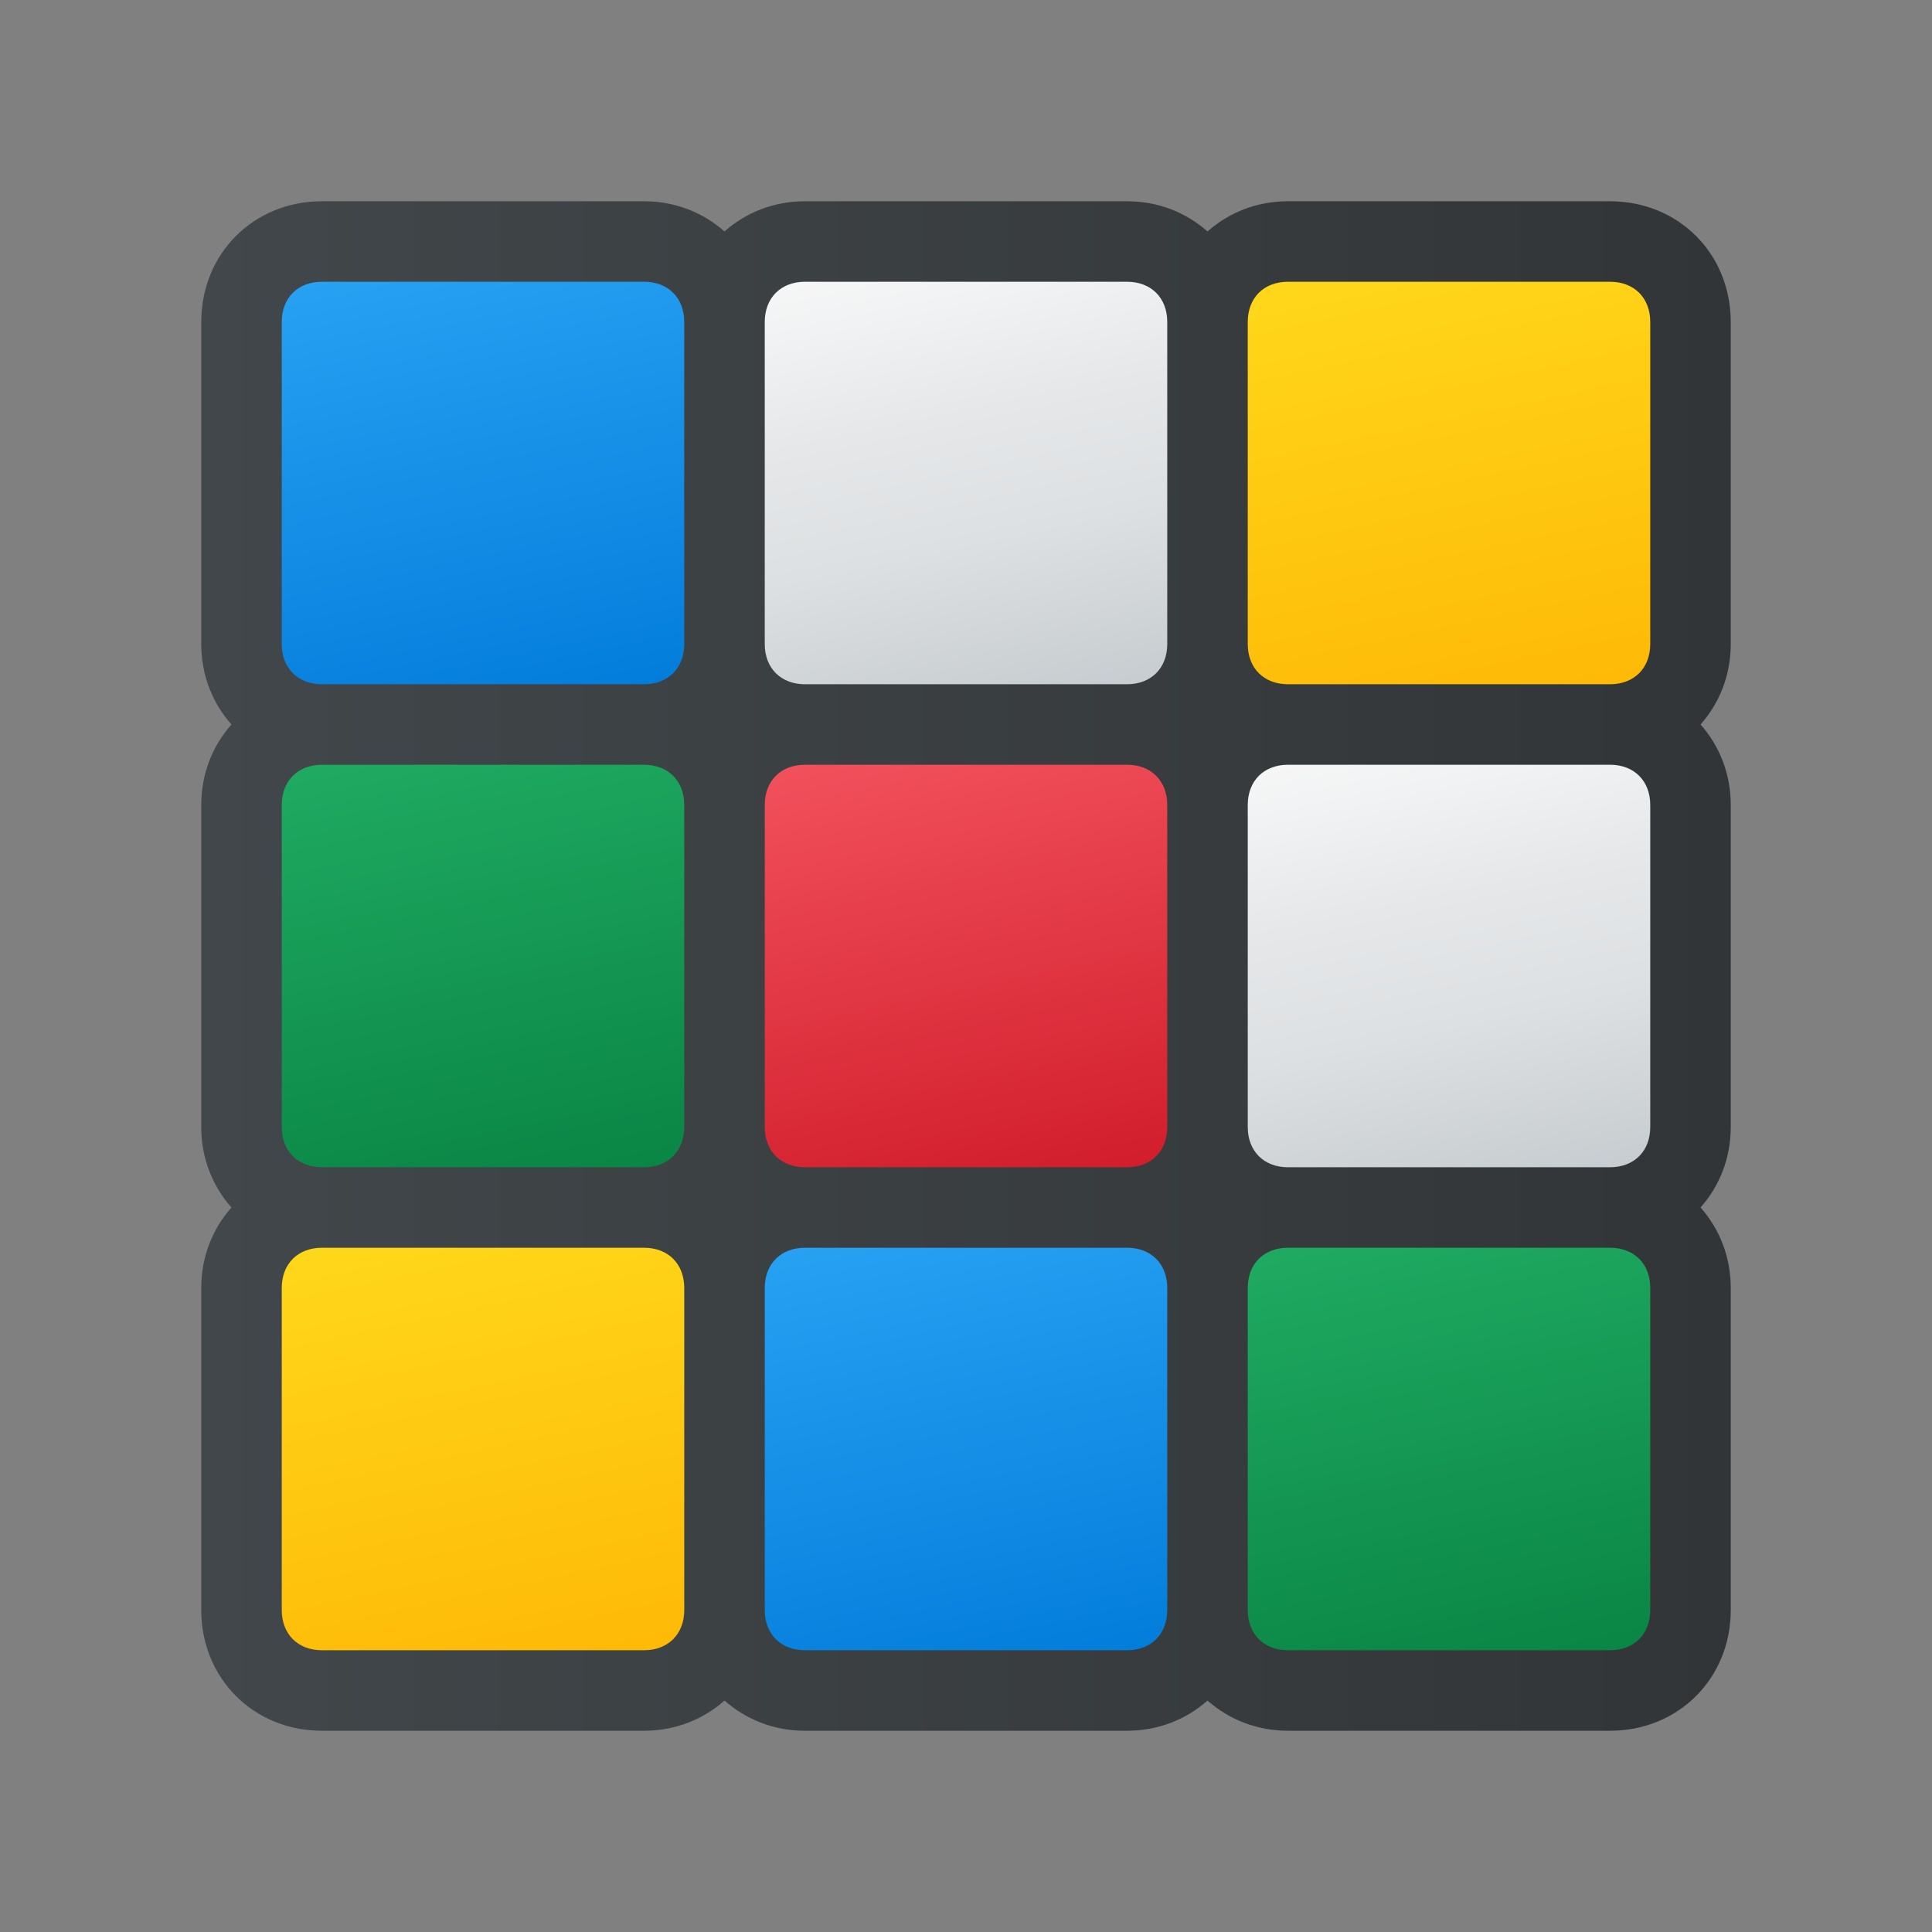 <svg xmlns="http://www.w3.org/2000/svg"  viewBox="0 0 48 48" width="240px" height="240px"><rect x="0" y="0" width="48" height="48" fill="#808080" stroke="none"/><linearGradient id="qby1tYd_ggSYoGXTQ5CT2a" x1="10.598" x2="13.402" y1="29.403" y2="42.597" gradientUnits="userSpaceOnUse"><stop offset="0" stop-color="#ffda1c"/><stop offset="1" stop-color="#feb705"/></linearGradient><path fill="url(#qby1tYd_ggSYoGXTQ5CT2a)" d="M8,42c-1.1,0-2-0.9-2-2v-8c0-1.1,0.9-2,2-2h8c1.1,0,2,0.9,2,2v8c0,1.1-0.9,2-2,2H8z"/><linearGradient id="qby1tYd_ggSYoGXTQ5CT2b" x1="22.598" x2="25.402" y1="29.403" y2="42.597" gradientUnits="userSpaceOnUse"><stop offset="0" stop-color="#2aa4f4"/><stop offset="1" stop-color="#007ad9"/></linearGradient><path fill="url(#qby1tYd_ggSYoGXTQ5CT2b)" d="M20,42c-1.1,0-2-0.9-2-2v-8c0-1.1,0.9-2,2-2h8c1.1,0,2,0.9,2,2v8c0,1.1-0.9,2-2,2H20z"/><linearGradient id="qby1tYd_ggSYoGXTQ5CT2c" x1="34.598" x2="37.402" y1="29.403" y2="42.597" gradientUnits="userSpaceOnUse"><stop offset="0" stop-color="#21ad64"/><stop offset="1" stop-color="#088242"/></linearGradient><path fill="url(#qby1tYd_ggSYoGXTQ5CT2c)" d="M32,42c-1.1,0-2-0.9-2-2v-8c0-1.1,0.9-2,2-2h8c1.1,0,2,0.9,2,2v8c0,1.1-0.9,2-2,2H32z"/><linearGradient id="qby1tYd_ggSYoGXTQ5CT2d" x1="10.598" x2="13.402" y1="17.403" y2="30.597" gradientUnits="userSpaceOnUse"><stop offset="0" stop-color="#21ad64"/><stop offset="1" stop-color="#088242"/></linearGradient><path fill="url(#qby1tYd_ggSYoGXTQ5CT2d)" d="M8,30c-1.1,0-2-0.9-2-2v-8c0-1.1,0.9-2,2-2h8c1.1,0,2,0.9,2,2v8c0,1.1-0.9,2-2,2H8z"/><linearGradient id="qby1tYd_ggSYoGXTQ5CT2e" x1="22.598" x2="25.402" y1="17.403" y2="30.597" gradientUnits="userSpaceOnUse"><stop offset="0" stop-color="#f45560"/><stop offset="1" stop-color="#cf1928"/></linearGradient><path fill="url(#qby1tYd_ggSYoGXTQ5CT2e)" d="M20,30c-1.1,0-2-0.9-2-2v-8c0-1.1,0.9-2,2-2h8c1.1,0,2,0.9,2,2v8c0,1.1-0.9,2-2,2H20z"/><linearGradient id="qby1tYd_ggSYoGXTQ5CT2f" x1="34.598" x2="37.402" y1="17.403" y2="30.597" gradientUnits="userSpaceOnUse"><stop offset="0" stop-color="#f9f9f9"/><stop offset=".168" stop-color="#f1f2f3"/><stop offset=".376" stop-color="#e5e7e9"/><stop offset=".607" stop-color="#dde0e2"/><stop offset="1" stop-color="#c2c8cc"/></linearGradient><path fill="url(#qby1tYd_ggSYoGXTQ5CT2f)" d="M32,30c-1.1,0-2-0.9-2-2v-8c0-1.1,0.9-2,2-2h8c1.1,0,2,0.9,2,2v8c0,1.1-0.9,2-2,2H32z"/><linearGradient id="qby1tYd_ggSYoGXTQ5CT2g" x1="10.598" x2="13.402" y1="5.403" y2="18.597" gradientUnits="userSpaceOnUse"><stop offset="0" stop-color="#2aa4f4"/><stop offset="1" stop-color="#007ad9"/></linearGradient><path fill="url(#qby1tYd_ggSYoGXTQ5CT2g)" d="M8,18c-1.1,0-2-0.9-2-2V8c0-1.1,0.9-2,2-2h8c1.1,0,2,0.9,2,2v8c0,1.1-0.9,2-2,2H8z"/><linearGradient id="qby1tYd_ggSYoGXTQ5CT2h" x1="22.598" x2="25.402" y1="5.403" y2="18.597" gradientUnits="userSpaceOnUse"><stop offset="0" stop-color="#f9f9f9"/><stop offset=".168" stop-color="#f1f2f3"/><stop offset=".376" stop-color="#e5e7e9"/><stop offset=".607" stop-color="#dde0e2"/><stop offset="1" stop-color="#c2c8cc"/></linearGradient><path fill="url(#qby1tYd_ggSYoGXTQ5CT2h)" d="M20,18c-1.1,0-2-0.9-2-2V8c0-1.1,0.9-2,2-2h8c1.1,0,2,0.9,2,2v8c0,1.1-0.9,2-2,2H20z"/><linearGradient id="qby1tYd_ggSYoGXTQ5CT2i" x1="34.598" x2="37.402" y1="5.403" y2="18.597" gradientUnits="userSpaceOnUse"><stop offset="0" stop-color="#ffda1c"/><stop offset="1" stop-color="#feb705"/></linearGradient><path fill="url(#qby1tYd_ggSYoGXTQ5CT2i)" d="M32,18c-1.1,0-2-0.9-2-2V8c0-1.1,0.9-2,2-2h8c1.1,0,2,0.9,2,2v8c0,1.1-0.9,2-2,2H32z"/><linearGradient id="qby1tYd_ggSYoGXTQ5CT2j" x1="5" x2="43" y1="24" y2="24" gradientUnits="userSpaceOnUse"><stop offset="0" stop-color="#41474a"/><stop offset="1" stop-color="#323538"/></linearGradient><path fill="url(#qby1tYd_ggSYoGXTQ5CT2j)" d="M43,8c0-1.7-1.3-3-3-3h-8c-0.784,0-1.474,0.285-2,0.75C29.474,5.285,28.784,5,28,5h-8 c-0.784,0-1.474,0.285-2,0.75C17.474,5.285,16.784,5,16,5H8C6.3,5,5,6.3,5,8v8c0,0.784,0.285,1.474,0.75,2 C5.285,18.526,5,19.216,5,20v8c0,0.784,0.285,1.474,0.75,2C5.285,30.526,5,31.216,5,32v8c0,1.7,1.3,3,3,3h8 c0.784,0,1.474-0.285,2-0.75c0.526,0.464,1.216,0.75,2,0.75h8c0.784,0,1.474-0.285,2-0.75c0.526,0.464,1.216,0.75,2,0.75h8 c1.7,0,3-1.3,3-3v-8c0-0.784-0.285-1.474-0.75-2c0.464-0.526,0.75-1.216,0.75-2v-8c0-0.784-0.285-1.474-0.75-2 c0.464-0.526,0.75-1.216,0.75-2V8z M32,7h8c0.6,0,1,0.4,1,1v8c0,0.6-0.4,1-1,1h-8c-0.6,0-1-0.4-1-1V8C31,7.4,31.4,7,32,7z M41,20v8 c0,0.6-0.4,1-1,1h-8c-0.6,0-1-0.4-1-1v-8c0-0.6,0.4-1,1-1h8C40.6,19,41,19.4,41,20z M7,28v-8c0-0.6,0.4-1,1-1h8c0.6,0,1,0.4,1,1v8 c0,0.6-0.4,1-1,1H8C7.4,29,7,28.6,7,28z M19,28v-8c0-0.6,0.4-1,1-1h8c0.6,0,1,0.4,1,1v8c0,0.6-0.4,1-1,1h-8C19.4,29,19,28.6,19,28z M20,7h8c0.6,0,1,0.4,1,1v8c0,0.6-0.4,1-1,1h-8c-0.6,0-1-0.4-1-1V8C19,7.4,19.4,7,20,7z M7,8c0-0.6,0.4-1,1-1h8c0.6,0,1,0.4,1,1v8 c0,0.6-0.4,1-1,1H8c-0.6,0-1-0.4-1-1V8z M16,41H8c-0.6,0-1-0.4-1-1v-8c0-0.6,0.4-1,1-1h8c0.6,0,1,0.4,1,1v8C17,40.6,16.6,41,16,41z M28,41h-8c-0.6,0-1-0.4-1-1v-8c0-0.6,0.4-1,1-1h8c0.6,0,1,0.4,1,1v8C29,40.6,28.6,41,28,41z M41,40c0,0.6-0.4,1-1,1h-8 c-0.6,0-1-0.4-1-1v-8c0-0.6,0.4-1,1-1h8c0.6,0,1,0.4,1,1V40z"/></svg>